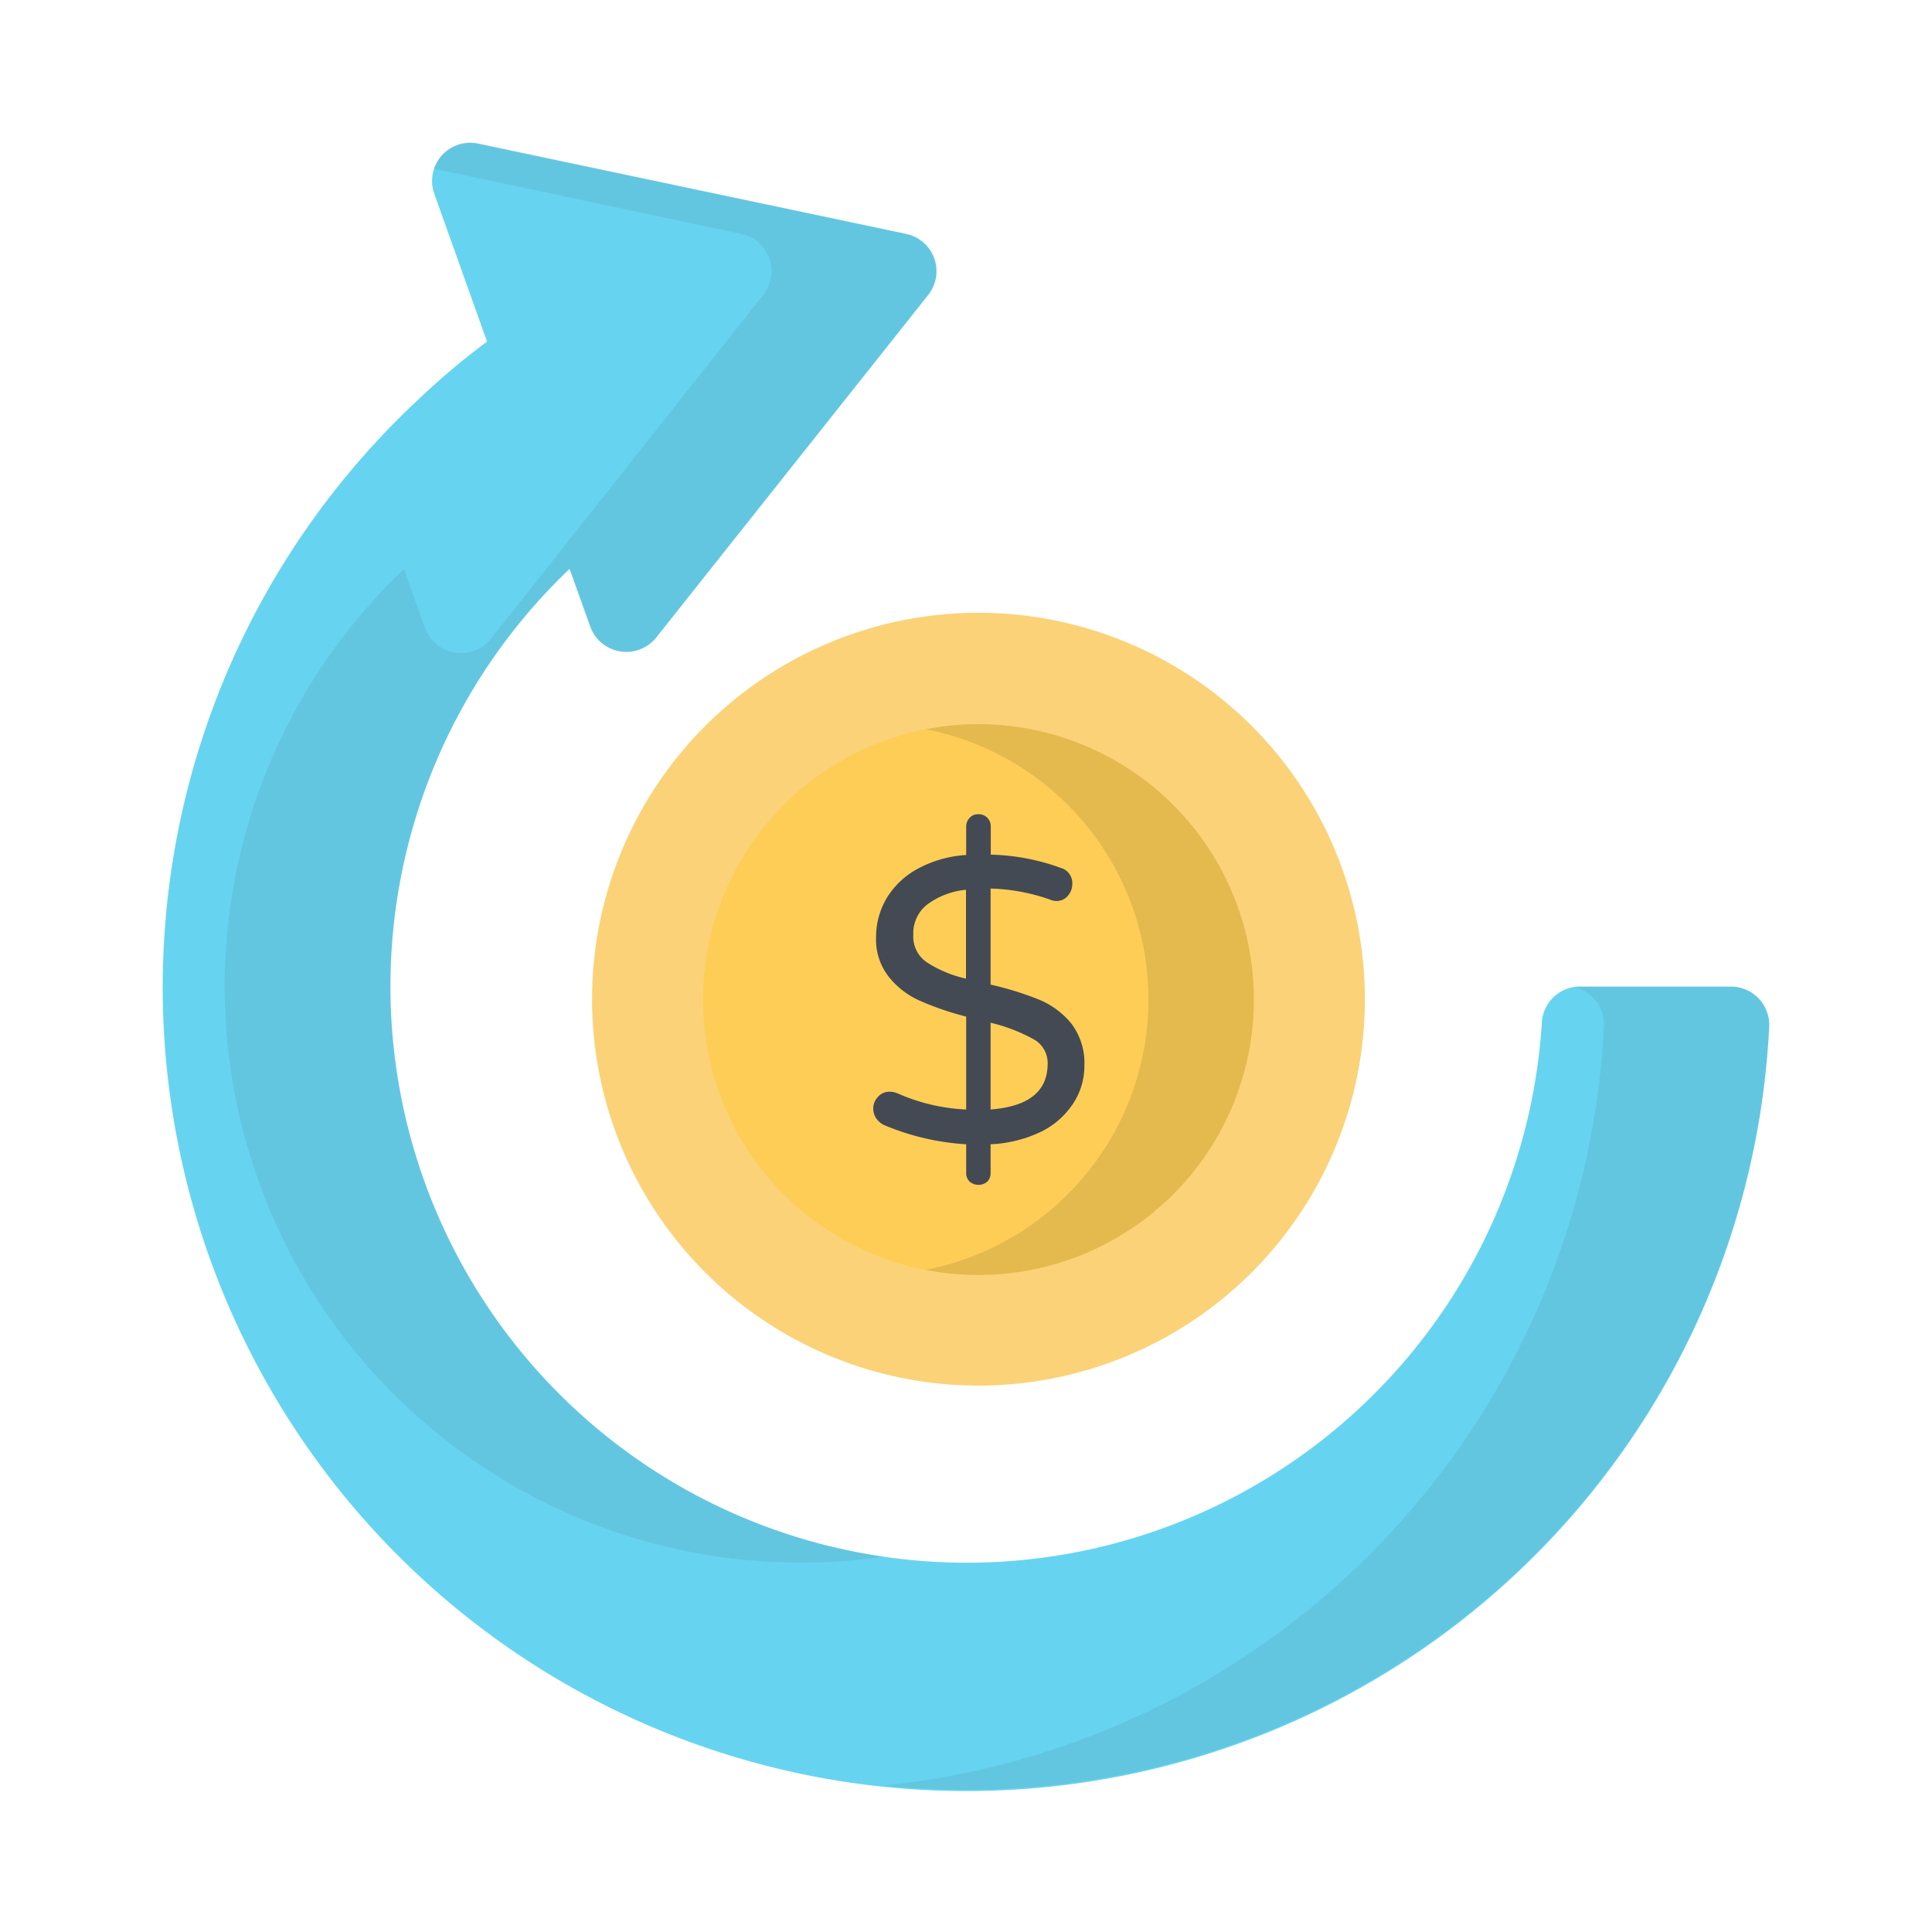 <svg xmlns="http://www.w3.org/2000/svg" id="Layer_1" height="512" viewBox="0 0 110 110" width="512" data-name="Layer 1"><path d="m32.43 32.39a32.81 32.81 0 1 0 55.36 25.78 2.17 2.17 0 0 1 2.16-2h8.6a2.18 2.18 0 0 1 2.18 2.29 45.76 45.76 0 1 1 -77-35.63 42 42 0 0 1 4-3.38l-3-8.41a2.17 2.17 0 0 1 2.49-2.86l24.38 5.14a2.17 2.17 0 0 1 1.25 3.47l-15.49 19.51a2.18 2.18 0 0 1 -3.75-.62z" fill="#66d4f1"></path><g fill="#434a54" opacity=".1"><path d="m50.33 88.63a31.71 31.71 0 0 1 -4.7.34 32.8 32.8 0 0 1 -22.63-56.58l1.18 3.3a2.18 2.18 0 0 0 3.82.61l15.45-19.51a2.17 2.17 0 0 0 -1.25-3.47l-17.49-3.71a2.17 2.17 0 0 1 2.52-1.46l24.37 5.17a2.17 2.17 0 0 1 1.25 3.47l-15.49 19.51a2.18 2.18 0 0 1 -3.75-.61l-1.18-3.3a32.8 32.8 0 0 0 17.9 56.24z"></path><path d="m100.73 58.43a45.74 45.74 0 0 1 -45.73 43.47 45.26 45.26 0 0 1 -4.68-.24 45.73 45.73 0 0 0 41-43.23 2.17 2.17 0 0 0 -1.77-2.24 1.72 1.72 0 0 1 .39 0h8.61a2.18 2.18 0 0 1 2.18 2.24z"></path></g><path d="m71.39 56.91a15.68 15.68 0 1 1 -15.68-15.67 15.68 15.68 0 0 1 15.68 15.67z" fill="#fdcd56"></path><path d="m71.39 56.91a15.68 15.68 0 0 1 -15.68 15.68 13.94 13.94 0 0 1 -2.25-.17 15.67 15.67 0 0 0 0-31 15.18 15.18 0 0 1 2.25-.16 15.68 15.68 0 0 1 15.68 15.65z" opacity=".1"></path><path d="m55.71 78.89a22 22 0 1 1 22-22 22 22 0 0 1 -22 22z" fill="#fbd277"></path><path d="m71.39 56.91a15.68 15.68 0 1 1 -15.68-15.67 15.68 15.68 0 0 1 15.68 15.67z" fill="#fdcd56"></path><path d="m71.39 56.91a15.68 15.68 0 0 1 -15.68 15.68 15.47 15.47 0 0 1 -3-.29 15.68 15.68 0 0 0 0-30.78 15.47 15.47 0 0 1 3-.29 15.69 15.69 0 0 1 15.68 15.68z" opacity=".1"></path><path d="m61.06 62.89a4.6 4.6 0 0 1 -1.86 1.58 7.35 7.35 0 0 1 -2.8.68v1.63a.68.68 0 0 1 -.19.5.78.78 0 0 1 -1 0 .68.68 0 0 1 -.2-.51v-1.62a14.19 14.19 0 0 1 -4.64-1.08 1.15 1.15 0 0 1 -.47-.38 1 1 0 0 1 -.18-.57.94.94 0 0 1 .27-.67.84.84 0 0 1 .67-.29 1.08 1.08 0 0 1 .44.09 10.76 10.76 0 0 0 3.91.92v-5.29a16.63 16.63 0 0 1 -2.63-.9 4.66 4.66 0 0 1 -1.78-1.37 3.42 3.42 0 0 1 -.72-2.24 4.35 4.35 0 0 1 .59-2.21 4.65 4.65 0 0 1 1.75-1.68 6.67 6.67 0 0 1 2.79-.8v-1.61a.73.73 0 0 1 .2-.51.63.63 0 0 1 .49-.2.68.68 0 0 1 .71.71v1.59a12.49 12.49 0 0 1 4 .76.89.89 0 0 1 .64.92 1 1 0 0 1 -.25.66.83.83 0 0 1 -.67.3 1.08 1.08 0 0 1 -.37-.09 11.07 11.07 0 0 0 -3.36-.62v5.47a18.23 18.23 0 0 1 2.75.85 4.7 4.7 0 0 1 1.85 1.37 3.73 3.73 0 0 1 .74 2.41 3.87 3.87 0 0 1 -.68 2.2zm-8.32-8.12a6.83 6.83 0 0 0 2.26.95v-5.06a4.39 4.39 0 0 0 -2.21.84 2.07 2.07 0 0 0 -.79 1.71 1.77 1.77 0 0 0 .74 1.56zm6.91 5.78a1.54 1.54 0 0 0 -.82-1.39 9.64 9.64 0 0 0 -2.43-.93v4.94c2.17-.17 3.25-1.03 3.25-2.62z" fill="#434a54"></path></svg>